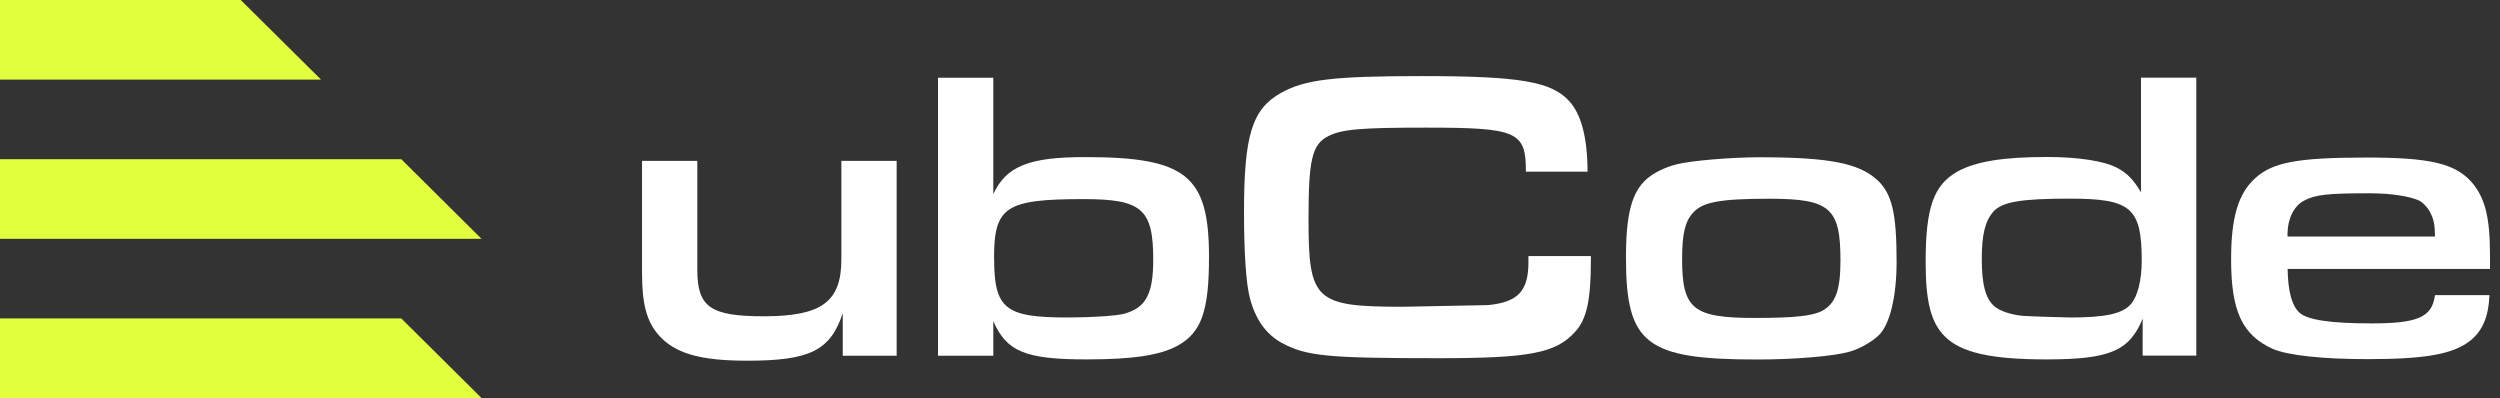 <svg width="201" height="32" viewBox="0 0 201 32" fill="none" xmlns="http://www.w3.org/2000/svg">
    <rect x="0" y="0" width="201" height="32" fill="#333333" stroke="none"/>
    <path d="M72.098 28.599H67.757V25.191C66.746 28.198 65.1 29 60.077 29C56.342 29 54.321 28.436 53.004 26.995C51.993 25.86 51.619 24.494 51.619 21.888V12.934H56.065V21.687C56.065 24.694 57.106 25.429 61.417 25.429C66.065 25.429 67.645 24.263 67.645 20.856V12.934H72.091V28.607L72.098 28.599Z" fill="white"/>
    <path d="M75.415 6.252H79.861V15.607C80.901 13.365 82.728 12.63 87.234 12.63C95.347 12.63 97.204 14.1 97.204 20.648C97.204 25.021 96.597 26.728 94.674 27.797C93.259 28.562 91.103 28.896 87.368 28.896C82.421 28.896 80.939 28.265 79.861 25.823V28.599H75.415V6.252ZM79.928 20.752C79.928 24.828 80.804 25.526 85.819 25.526C87.773 25.526 89.764 25.392 90.362 25.229C92.114 24.761 92.72 23.662 92.72 20.885C92.72 16.809 91.814 16.008 87.129 16.008C80.864 16.008 79.921 16.609 79.921 20.752H79.928Z" fill="white"/>
    <path d="M127.907 20.581V20.945C127.907 24.122 127.57 25.689 126.627 26.691C125.078 28.399 122.96 28.799 115.647 28.799C106.687 28.799 105.041 28.636 103.05 27.567C101.77 26.862 100.931 25.659 100.49 23.959C100.183 22.823 100.018 20.217 100.018 17.077C100.018 10.863 100.662 8.761 103.02 7.455C104.943 6.386 107.264 6.118 114.367 6.118C122.144 6.118 124.741 6.556 126.156 8.123C127.129 9.155 127.638 11.1 127.638 13.803H122.683C122.683 10.566 122.009 10.261 114.599 10.261C109.344 10.261 107.832 10.395 106.755 10.966C105.475 11.635 105.205 12.867 105.205 17.678C105.205 24.159 105.744 24.664 112.75 24.664L119.621 24.531C122.047 24.3 122.885 23.395 122.885 21.086V20.588H127.907V20.581Z" fill="white"/>
    <path d="M150.937 14.471C152.112 15.577 152.487 17.114 152.487 21.056C152.487 23.833 151.948 26.067 151.072 26.936C150.495 27.5 149.522 28.042 148.714 28.273C147.464 28.636 144.335 28.904 141.304 28.904C132.344 28.904 130.728 27.671 130.728 20.722C130.728 17.181 131.199 15.443 132.412 14.374C132.988 13.877 133.894 13.439 134.807 13.209C135.982 12.912 139.216 12.644 141.476 12.644C147.03 12.644 149.455 13.112 150.937 14.478V14.471ZM136.117 17.106C135.473 17.804 135.241 18.844 135.241 20.819C135.241 24.857 136.117 25.563 141.102 25.563C144.298 25.563 145.787 25.399 146.558 24.961C147.599 24.36 147.973 23.291 147.973 20.922C147.973 16.713 147.127 15.978 142.247 15.978C138.302 15.978 136.858 16.245 136.117 17.114V17.106Z" fill="white"/>
    <path d="M172.27 28.599V25.622C171.192 28.228 169.612 28.896 164.523 28.896C160.114 28.896 157.681 28.361 156.371 27.055C155.264 25.956 154.822 24.286 154.822 21.108C154.822 16.668 155.458 14.894 157.382 13.788C158.864 12.986 161.02 12.622 164.59 12.622C167.15 12.622 169.201 12.956 170.211 13.491C171.02 13.921 171.521 14.426 172.135 15.466V6.245H176.581V28.592H172.27V28.599ZM160.249 17.04C159.605 17.774 159.335 18.873 159.335 20.819C159.335 22.89 159.635 23.996 160.346 24.627C160.78 24.991 161.626 25.295 162.599 25.392C162.831 25.422 165.997 25.526 166.439 25.526C169.268 25.526 170.645 25.229 171.319 24.456C171.858 23.855 172.195 22.519 172.195 20.982C172.195 16.705 171.349 15.97 166.401 15.97C162.427 15.97 160.945 16.238 160.241 17.04H160.249Z" fill="white"/>
    <path d="M183.925 21.62C183.954 23.424 184.261 24.56 184.868 25.132C185.541 25.733 187.39 26.001 190.691 26.001C194.396 26.001 195.541 25.503 195.773 23.729H200.152C200.085 25.429 199.613 26.565 198.64 27.367C197.255 28.473 195.032 28.874 190.354 28.874C186.754 28.874 183.925 28.577 182.712 28.042C180.287 26.936 179.381 25.036 179.381 20.856C179.381 17.478 179.95 15.577 181.305 14.337C182.719 13.038 184.77 12.667 190.264 12.667C195.347 12.667 197.338 13.134 198.685 14.604C199.793 15.874 200.197 17.411 200.197 20.588V21.62H183.932H183.925ZM195.773 19.015C195.773 18.109 195.676 17.611 195.369 17.04C195.13 16.609 194.793 16.275 194.456 16.104C193.678 15.77 192.203 15.54 190.549 15.54C187.151 15.54 186.17 15.636 185.227 16.141C184.419 16.572 183.917 17.611 183.917 18.814V19.015H195.773Z" fill="white"/>
    <path d="M0 0H19.357L25.809 6.4H0V0Z" fill="#E4FF3E"/>
    <path d="M0 12.8H32.262L38.714 19.2H0V12.8Z" fill="#E4FF3E"/>
    <path d="M0 25.6H32.262L38.714 32H0V25.6Z" fill="#E4FF3E"/>
</svg>
